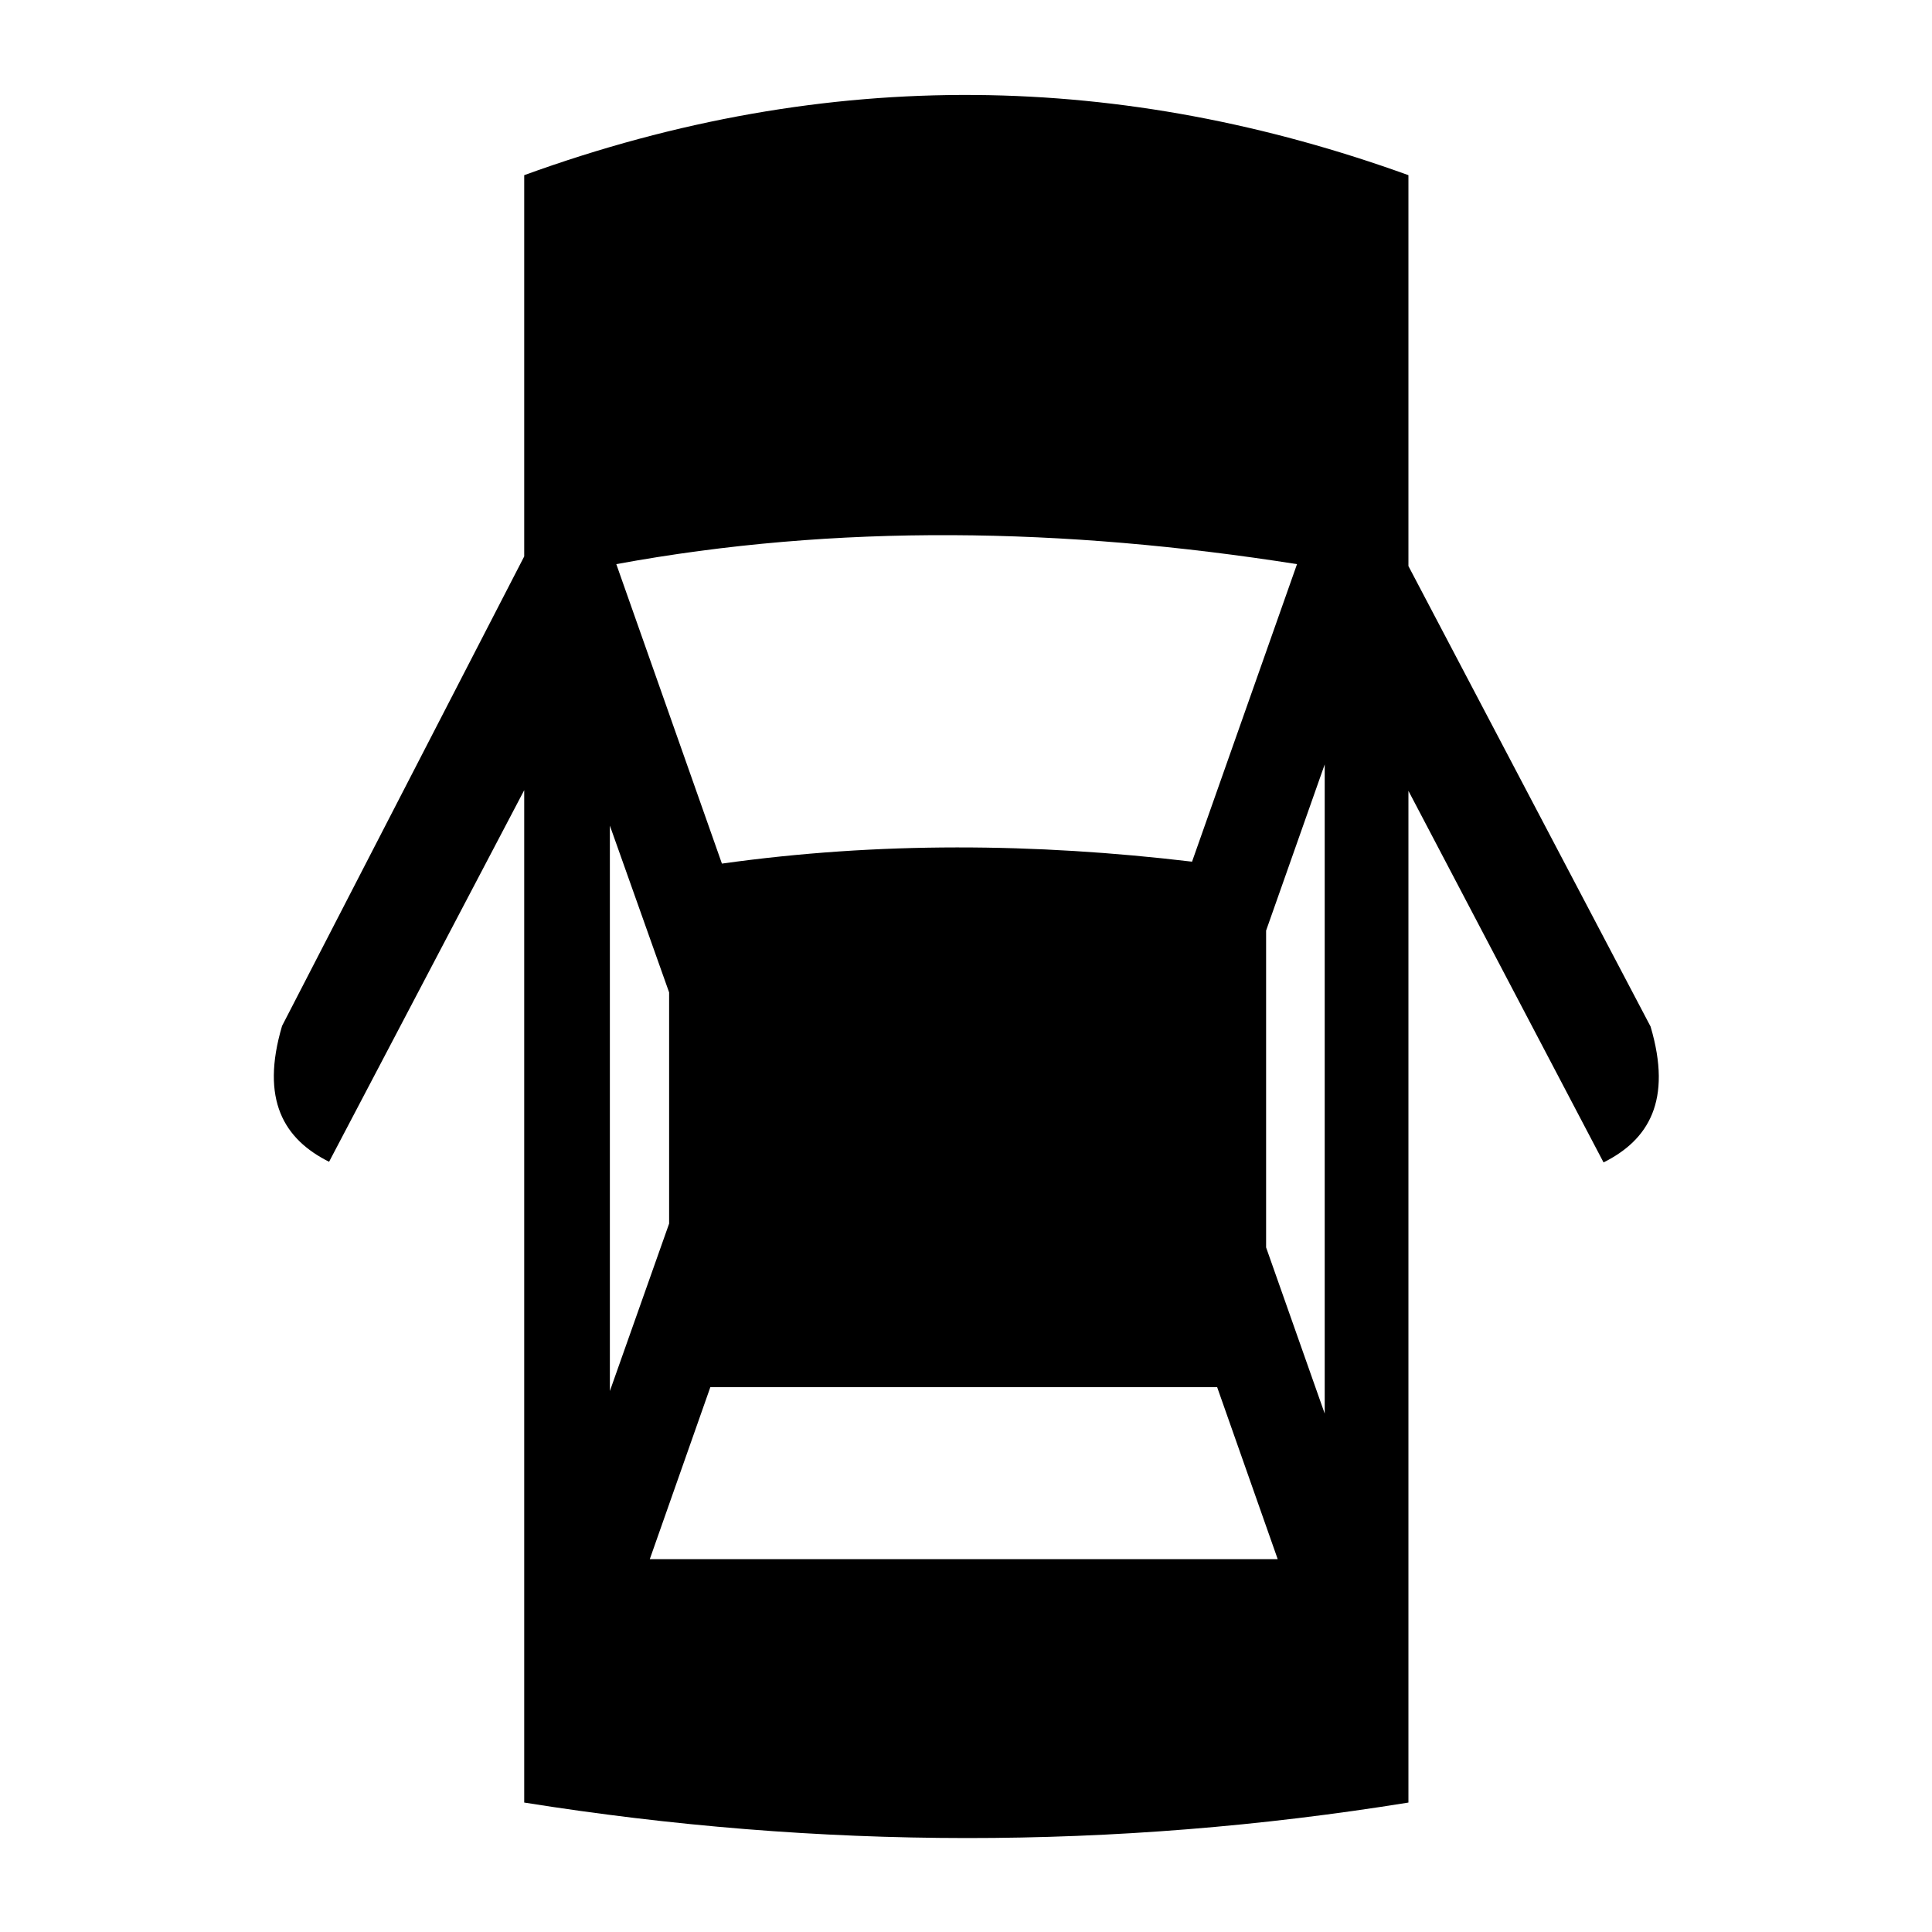 <svg xmlns="http://www.w3.org/2000/svg" xmlns:xlink="http://www.w3.org/1999/xlink" id="Calque_1" x="0px" y="0px" viewBox="0 0 300 300" style="enable-background:new 0 0 300 300;" xml:space="preserve"> <style type="text/css"> .st0{fill-rule:evenodd;clip-rule:evenodd;} </style> <g> <path class="st0" d="M112.1,134.1c24.3-3.4,48.6-3.2,73-0.3l16.3-46.2c-36.2-5.7-71.5-6.3-105.7,0L112.1,134.1L112.1,134.1z M218.7,122.8c0,52.7,0,106,0,157.1c-45.8,7.4-91.5,7.3-137.3,0c0-52.4,0-104.8,0-157.2l-30.3,57.7c-7-3.5-10.7-9.6-7.3-21.1 l37.6-72.9c0-19.7,0-39.5,0-59.2c47.6-17.3,93.3-15.9,137.3,0c0,20.2,0,40.4,0,60.7l37.6,71.5c3.4,11.5-0.3,17.6-7.3,21.1 L218.7,122.8L218.7,122.8z M196.6,193.7v-49.2l9.1-25.8v100.8L196.6,193.7L196.6,193.7z M198.4,242.1l-9.4-26.7h-78.7l-9.4,26.7 H198.4L198.4,242.1z M94.7,216v-87.8l9.2,25.9v35.9L94.7,216z"></path> </g> </svg>